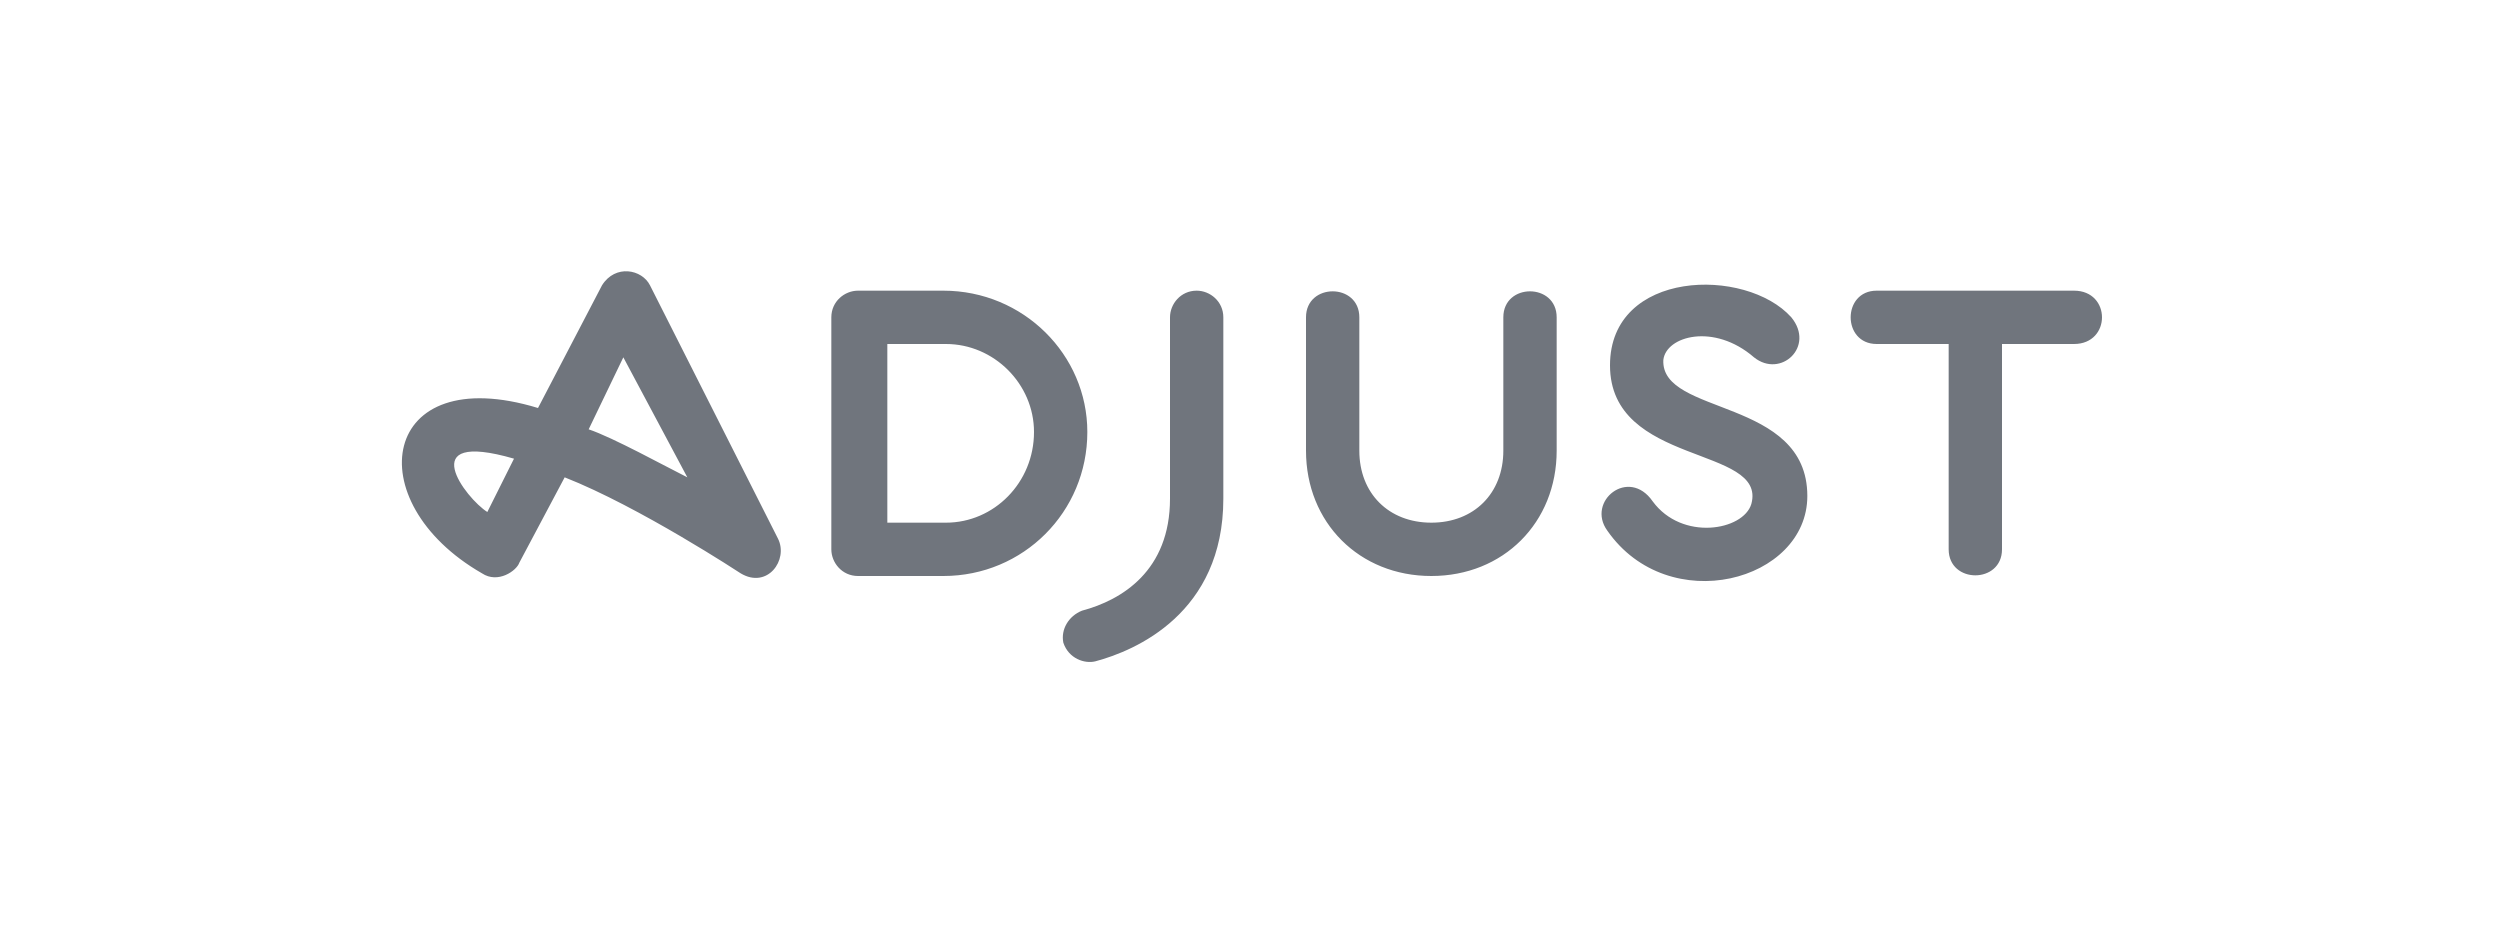 <?xml version="1.0" encoding="UTF-8"?> <svg xmlns="http://www.w3.org/2000/svg" width="150" height="56" viewBox="0 0 150 56" fill="none"><g clip-path="url(#clip0_541_3435)"><path d="M73.4 19.04V29.92C73.4 36.8 68.12 39.04 65.72 39.68C65.08 39.84 64.12 39.52 63.8 38.56C63.64 37.76 64.12 36.96 64.92 36.64C67.32 36 70.2 34.24 70.2 29.92V19.04C70.2 18.24 70.84 17.44 71.8 17.44C72.6 17.44 73.4 18.08 73.4 19.04ZM46.68 32.32C47.32 33.6 46.04 35.36 44.44 34.4C44.44 34.4 38.36 30.4 33.88 28.64L31.16 33.76C31 34.24 29.88 35.04 28.92 34.4C21.4 30.08 22.84 21.6 32.28 24.48L36.12 17.12C36.92 15.84 38.52 16.16 39 17.12L46.68 32.32ZM30.84 27.52C24.76 25.76 27.96 29.92 29.24 30.72L30.84 27.52ZM41.24 28.64L37.4 21.44L35.32 25.76C36.76 26.24 39.96 28 41.24 28.64ZM65.24 25.92C65.24 30.72 61.4 34.56 56.6 34.56H51.48C50.52 34.56 49.88 33.76 49.88 32.96V19.04C49.88 18.08 50.68 17.44 51.48 17.44H56.6C61.4 17.44 65.24 21.28 65.24 25.92ZM62.04 25.92C62.04 23.04 59.64 20.64 56.76 20.64H53.24V31.36H56.76C59.64 31.36 62.04 28.96 62.04 25.92ZM90.2 19.04V27.04C90.2 29.6 88.44 31.36 85.88 31.36C83.32 31.36 81.56 29.6 81.56 27.04V19.04C81.56 16.96 78.36 16.96 78.36 19.04V27.04C78.36 31.36 81.56 34.56 85.88 34.56C90.2 34.56 93.4 31.36 93.4 27.04V19.04C93.4 16.96 90.2 16.96 90.2 19.04ZM124.44 17.44H112.6C110.52 17.44 110.52 20.64 112.6 20.64H116.92V32.96C116.92 35.04 120.12 35.04 120.12 32.96V20.64H124.44C126.68 20.64 126.68 17.44 124.44 17.44ZM99.8 21.6C99.96 20.16 102.84 19.36 105.24 21.44C106.84 22.72 108.92 20.8 107.48 19.04C104.76 16 96.6 16.16 96.6 21.92C96.6 28 106.04 26.72 105.08 30.24C104.6 31.84 100.92 32.48 99.16 30.08C97.72 28 95.16 30.08 96.44 31.84C100.12 37.12 108.44 34.88 108.44 29.76C108.44 23.84 99.64 24.96 99.8 21.6Z" fill="#70757D"></path></g><defs><clipPath id="clip0_541_3435"><rect width="102.4" height="32" fill="white" transform="translate(23.8 12)"></rect></clipPath></defs></svg> 